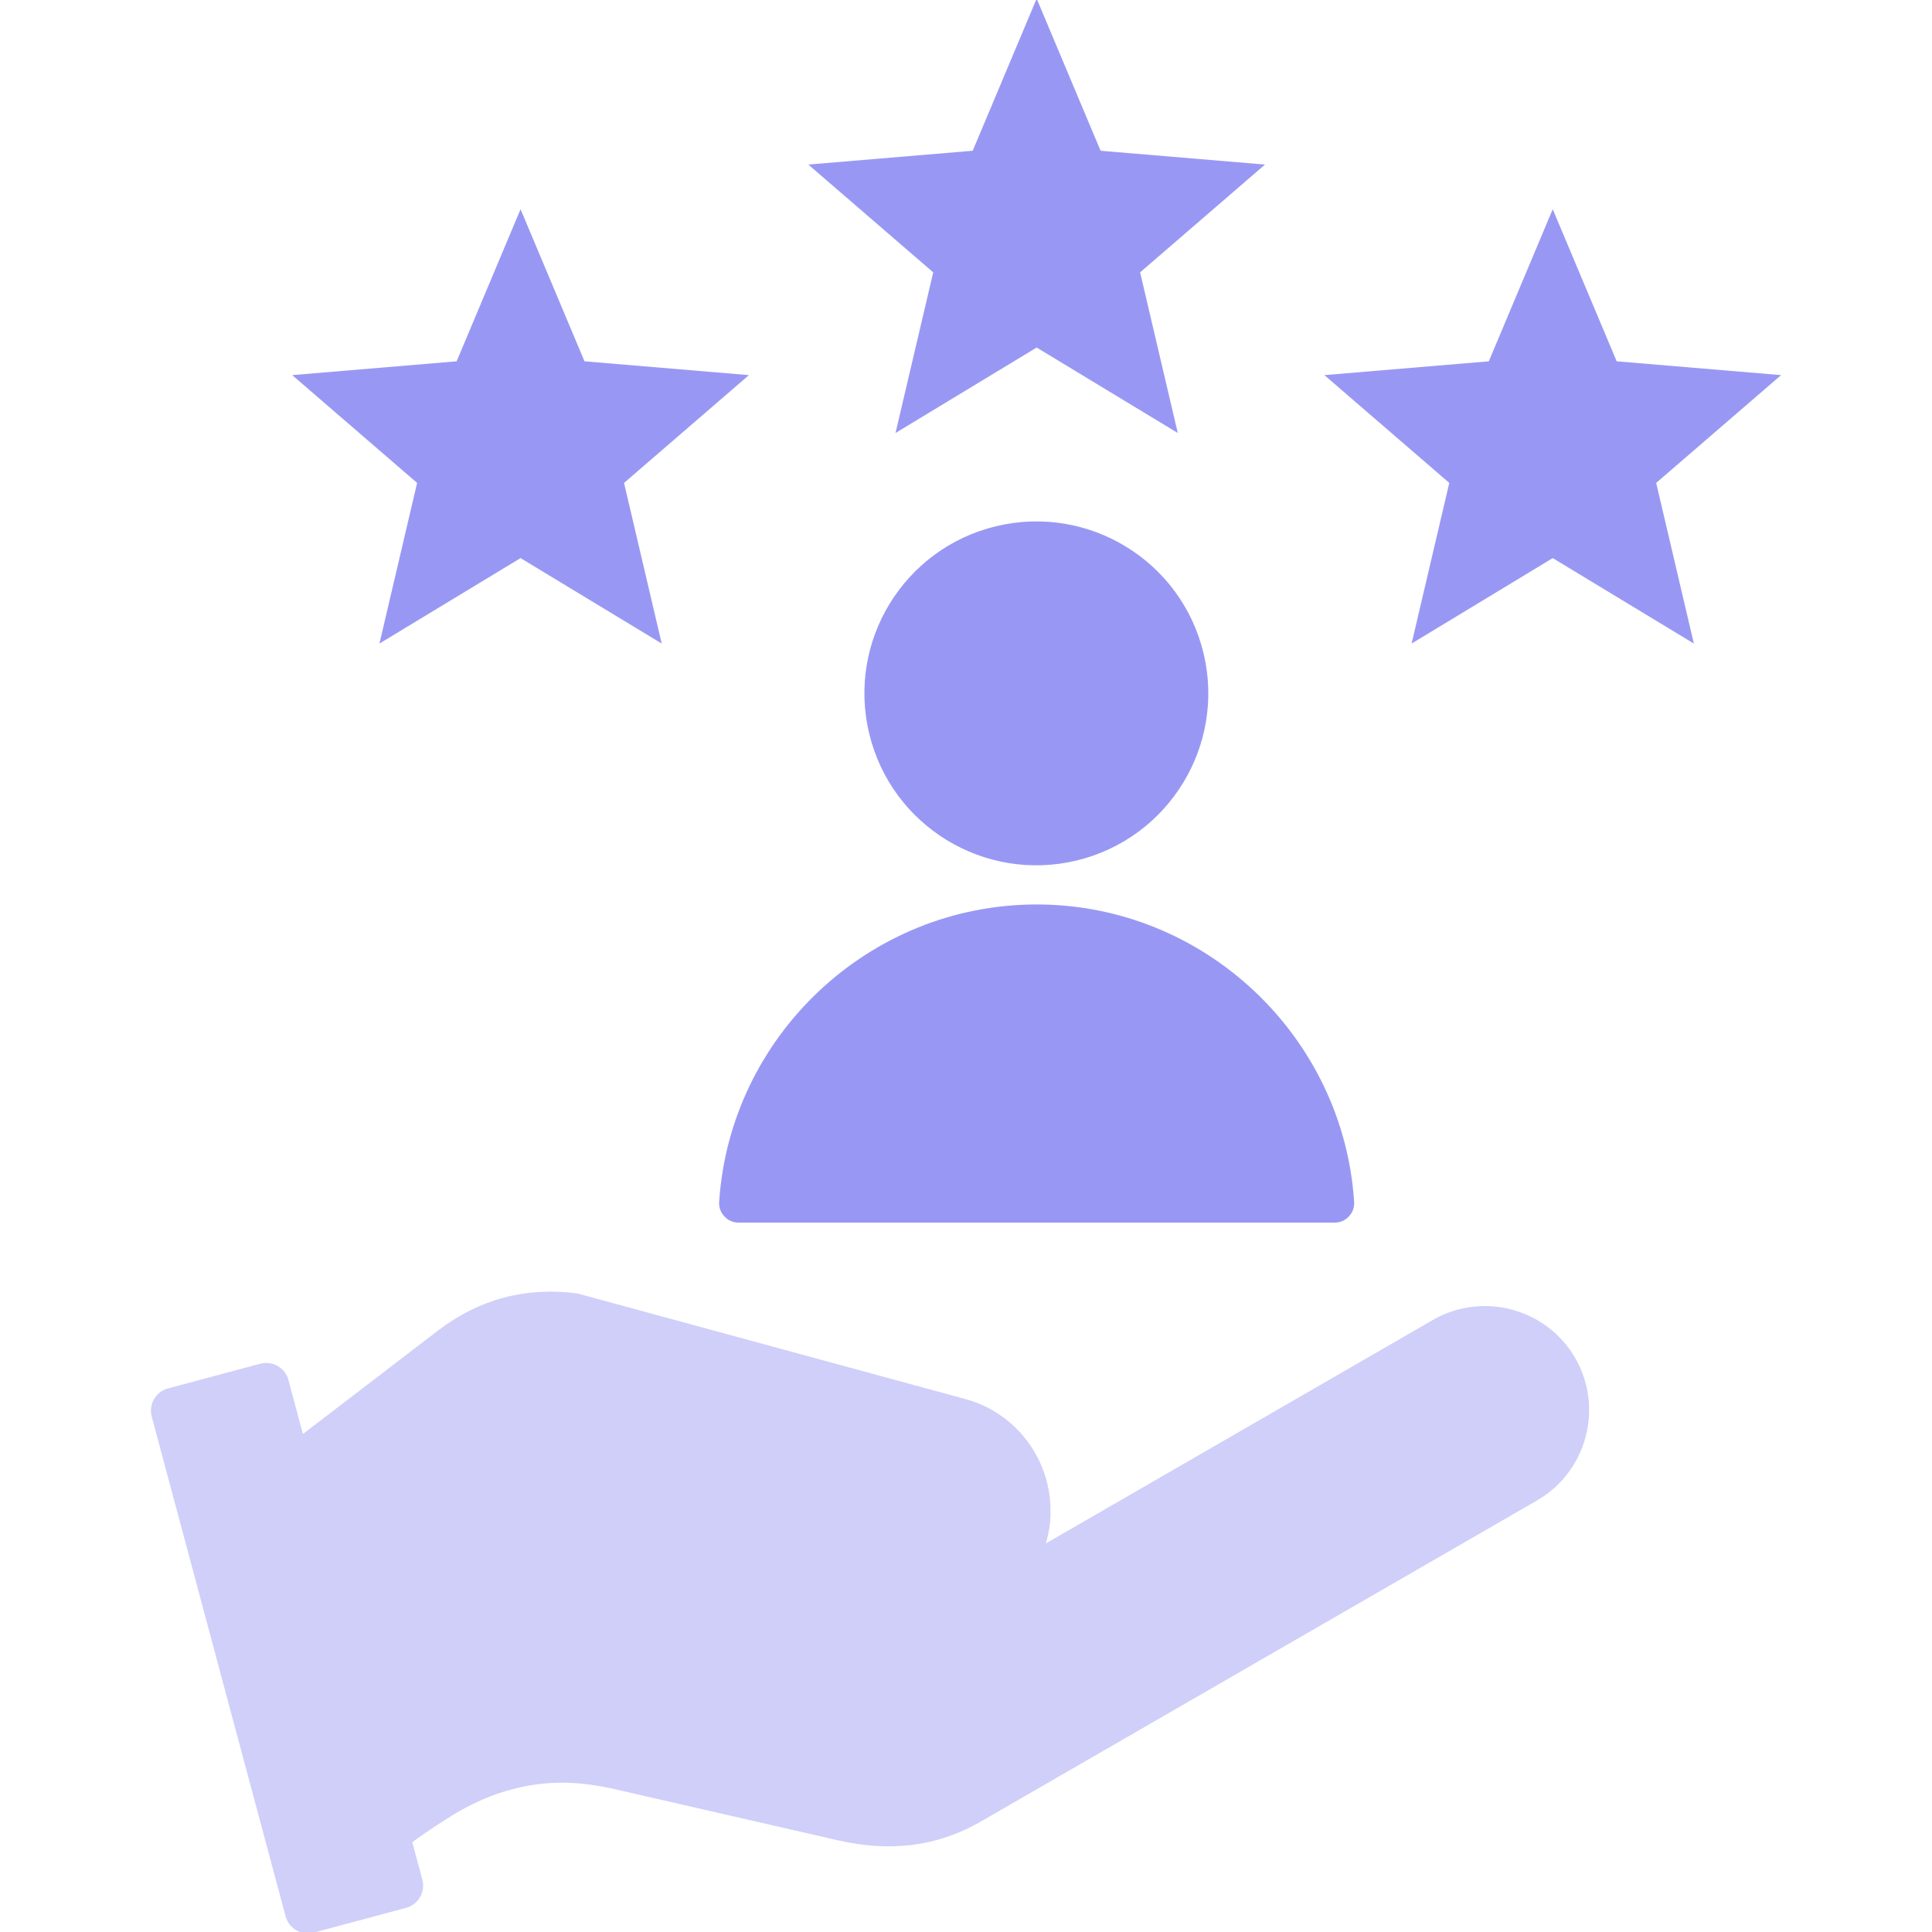 <svg width="68" height="68" viewBox="0 0 68 68" fill="none" xmlns="http://www.w3.org/2000/svg">
<g clip-path="url(#clip0_2421_13871)">
<path fill-rule="evenodd" clip-rule="evenodd" d="M9.166 51.618L13.022 66.008C13.954 65.233 14.787 64.609 15.563 64.121C16.474 63.514 17.399 63.095 18.387 62.892C19.435 62.664 20.478 62.707 21.658 62.977L21.662 62.978L29.488 64.772C31.271 65.181 32.946 65.023 34.529 64.108L54.102 52.809C55.848 51.8 56.452 49.547 55.444 47.8C54.436 46.053 52.181 45.449 50.435 46.457L36.805 54.327C36.815 54.292 36.825 54.258 36.834 54.223C37.42 52.074 36.136 49.829 33.986 49.244L20.322 45.525C18.508 45.285 16.862 45.724 15.409 46.837L9.166 51.618Z" fill="#CFCFFA"/>
<path fill-rule="evenodd" clip-rule="evenodd" d="M32.337 55.276C34.187 55.779 36.1 54.904 36.975 53.284C36.966 53.596 36.92 53.911 36.835 54.224C36.249 56.377 34.008 57.66 31.856 57.072C29.196 56.347 26.533 55.646 23.869 54.932C23.373 54.8 23.077 54.285 23.209 53.79C23.342 53.294 23.857 52.997 24.352 53.13C27.01 53.842 29.666 54.551 32.337 55.276Z" fill="#CFCFFA"/>
<path fill-rule="evenodd" clip-rule="evenodd" d="M10.151 48.569L14.865 66.16C14.979 66.589 14.723 67.034 14.294 67.15L11.042 68.021C10.613 68.136 10.168 67.879 10.053 67.45L5.34 49.858C5.225 49.429 5.482 48.984 5.911 48.869L9.162 47.998C9.591 47.883 10.036 48.14 10.151 48.569Z" fill="#CFCFFA"/>
<path fill-rule="evenodd" clip-rule="evenodd" d="M36.487 -0.048L38.737 5.306L44.524 5.792L40.128 9.586L41.454 15.24L36.487 12.232L31.519 15.24L32.846 9.586L28.45 5.792L34.236 5.306L36.487 -0.048ZM18.322 7.364L20.573 12.717L26.36 13.203L21.964 16.997L23.29 22.651L18.322 19.643L13.355 22.651L14.681 16.997L10.285 13.203L16.072 12.717L18.322 7.364ZM54.651 7.364L56.902 12.717L62.688 13.203L58.292 16.997L59.618 22.651L54.651 19.643L49.684 22.651L51.01 16.997L46.614 13.203L52.401 12.717L54.651 7.364Z" fill="#9898F4"/>
<path fill-rule="evenodd" clip-rule="evenodd" d="M47.661 42.298C47.279 36.478 42.399 31.834 36.487 31.834C30.574 31.834 25.694 36.478 25.312 42.298C25.299 42.495 25.362 42.67 25.497 42.814C25.632 42.959 25.802 43.032 26 43.032H46.973C47.171 43.032 47.341 42.959 47.476 42.814C47.611 42.67 47.674 42.495 47.661 42.298Z" fill="#9898F4"/>
<path d="M37.892 30.287C41.141 29.505 43.141 26.236 42.359 22.987C41.577 19.738 38.309 17.739 35.06 18.521C31.811 19.303 29.811 22.571 30.593 25.82C31.375 29.069 34.643 31.069 37.892 30.287Z" fill="#9898F4"/>
</g>
<defs>
<clipPath id="clip0_2421_13871">
<rect width="68" height="68" fill="white"/>
</clipPath>
</defs>
</svg>

